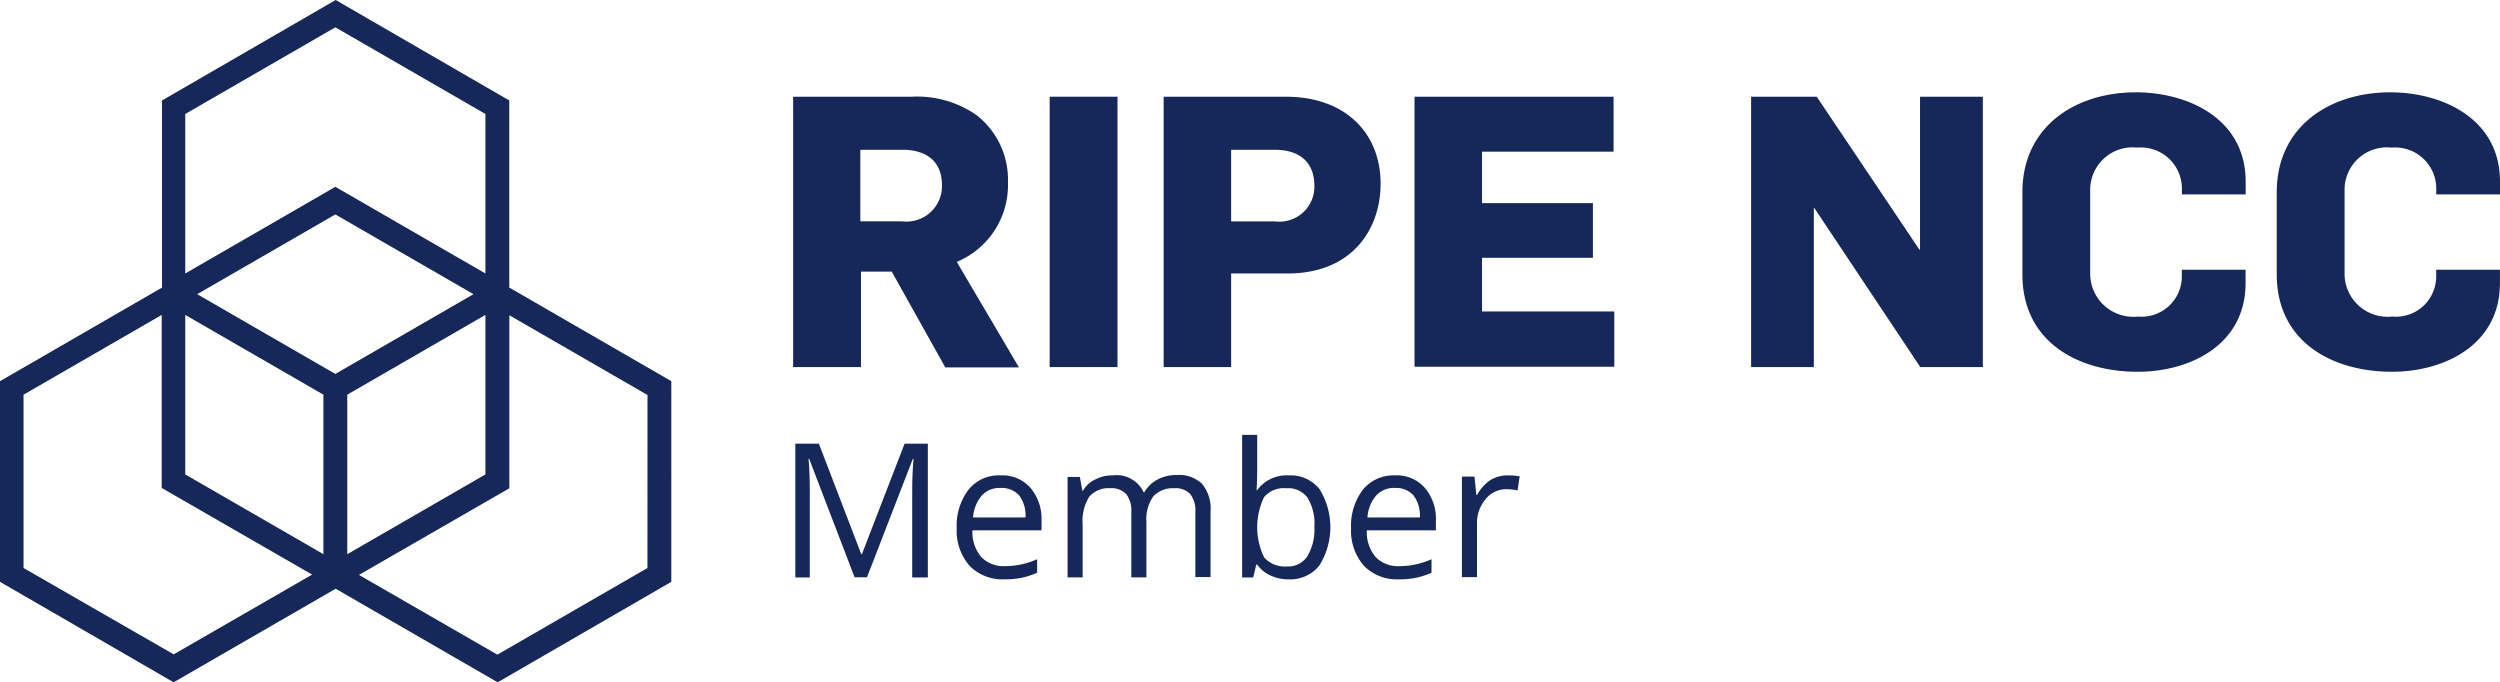 <svg xmlns="http://www.w3.org/2000/svg" width="162.561" height="44.366" viewBox="0 0 162.561 44.366">
  <g id="RIPE_NCC_Member" data-name="RIPE NCC Member" transform="translate(0)">
    <g id="Grupo_1118" data-name="Grupo 1118" transform="translate(51.573 6.003)">
      <path id="Trazado_1681" data-name="Trazado 1681" d="M284.782,229.379l-3.471-6.207h-2v6.207H274.9V211.8h7.7a6.757,6.757,0,0,1,4.206,1.184,5.31,5.31,0,0,1,2.062,4.369,5.4,5.4,0,0,1-3.328,5.186l4.043,6.86h-4.8Zm-2.777-14.129h-2.736v4.655h2.736a2.306,2.306,0,0,0,2.573-2.348C284.578,215.945,283.5,215.25,282.005,215.25Z" transform="translate(-274.9 -211.514)" fill="#162759"/>
      <path id="Trazado_1682" data-name="Trazado 1682" d="M356.6,229.379V211.8h4.41v17.579Z" transform="translate(-339.919 -211.514)" fill="#162759"/>
      <path id="Trazado_1683" data-name="Trazado 1683" d="M400.944,223.295H397.29v6.084H392.9V211.8h7.942c3.9,0,6.166,2.389,6.166,5.656C407.008,220.334,405.232,223.295,400.944,223.295Zm-.817-8.044H397.29v4.655h2.838a2.278,2.278,0,0,0,2.573-2.368C402.68,216.026,401.7,215.25,400.128,215.25Z" transform="translate(-368.808 -211.514)" fill="#162759"/>
      <path id="Trazado_1684" data-name="Trazado 1684" d="M472.8,229.379V211.8h12.944v3.573H477.19v3.348H484.4v3.553H477.19v3.491h8.6v3.593H472.8Z" transform="translate(-432.395 -211.514)" fill="#162759"/>
      <path id="Trazado_1685" data-name="Trazado 1685" d="M591,229.379l-6.881-10.331h-.041v10.331H580V211.8h4.267l6.676,9.943h.041V211.8h4.083v17.579Z" transform="translate(-517.708 -211.514)" fill="#162759"/>
      <path id="Trazado_1686" data-name="Trazado 1686" d="M673.893,228.571c-3.879,0-7.493-1.94-7.493-6.329v-5.349c0-4.308,3.491-6.493,7.37-6.493,3.43,0,7.146,1.735,7.146,5.8v.837h-4.145v-.429a2.675,2.675,0,0,0-2.9-2.613,2.759,2.759,0,0,0-3.063,2.818v5.329a2.8,2.8,0,0,0,3.1,2.838,2.616,2.616,0,0,0,2.858-2.613v-.429h4.145v.858C680.917,226.836,677.282,228.571,673.893,228.571Z" transform="translate(-586.467 -210.4)" fill="#162759"/>
      <path id="Trazado_1687" data-name="Trazado 1687" d="M754.893,228.571c-3.879,0-7.493-1.94-7.493-6.329v-5.349c0-4.308,3.491-6.493,7.371-6.493,3.43,0,7.146,1.735,7.146,5.8v.837h-4.145v-.429a2.675,2.675,0,0,0-2.9-2.613,2.759,2.759,0,0,0-3.062,2.818v5.329a2.8,2.8,0,0,0,3.1,2.838,2.616,2.616,0,0,0,2.858-2.613v-.429h4.145v.858C761.917,226.836,758.282,228.571,754.893,228.571Z" transform="translate(-650.929 -210.4)" fill="#162759"/>
    </g>
    <path id="Trazado_1688" data-name="Trazado 1688" d="M55.416,199.7h0V187.533L44.126,181l-11.291,6.533V199.7L22.3,205.786v13.047l11.291,6.533,10.535-6.084,10.535,6.084,11.291-6.533V205.786Zm-11.311,5.615-8.984-5.186,8.984-5.186,8.983,5.186Zm-9.759-3.838,8.983,5.186v10.372l-8.983-5.186Zm10.535,5.186,8.983-5.186V211.85l-8.983,5.186ZM34.346,188.411l9.759-5.635,9.759,5.635v10.372l-9.759-5.635-9.759,5.635ZM23.831,217.934v-11.27l8.983-5.186v11.25l9.78,5.635-9,5.186Zm40.569,0-9.759,5.635-9-5.186,9.78-5.635V201.5l8.983,5.186Z" transform="translate(-22.3 -181)" fill="#162759"/>
    <g id="Grupo_1119" data-name="Grupo 1119" transform="translate(51.716 28.278)">
      <path id="Trazado_1689" data-name="Trazado 1689" d="M279.459,331l-2.96-7.718h-.041c.061.612.082,1.348.082,2.185V331H275.6v-8.7h1.531l2.756,7.187h.041l2.777-7.187h1.511V331H283.2v-5.615c0-.633.02-1.348.082-2.1h-.041l-2.981,7.7h-.8Z" transform="translate(-275.6 -321.728)" fill="#162759"/>
      <path id="Trazado_1690" data-name="Trazado 1690" d="M330.124,339.158a2.985,2.985,0,0,1-2.287-.878,3.46,3.46,0,0,1-.837-2.45,3.845,3.845,0,0,1,.776-2.511,2.509,2.509,0,0,1,2.083-.919,2.414,2.414,0,0,1,1.94.817,3.1,3.1,0,0,1,.715,2.123v.633h-4.492a2.526,2.526,0,0,0,.572,1.736,2.03,2.03,0,0,0,1.552.592,5.107,5.107,0,0,0,2.083-.449v.878a5.186,5.186,0,0,1-1,.327A5.327,5.327,0,0,1,330.124,339.158Zm-.265-5.941a1.56,1.56,0,0,0-1.245.51,2.452,2.452,0,0,0-.551,1.409h3.41a2.208,2.208,0,0,0-.408-1.429A1.525,1.525,0,0,0,329.858,333.217Z" transform="translate(-316.506 -329.766)" fill="#162759"/>
      <path id="Trazado_1691" data-name="Trazado 1691" d="M370.61,338.956v-4.247a1.722,1.722,0,0,0-.327-1.164,1.284,1.284,0,0,0-1.041-.388,1.724,1.724,0,0,0-1.368.531,2.557,2.557,0,0,0-.449,1.633v3.634h-.98v-4.247a1.722,1.722,0,0,0-.327-1.164,1.285,1.285,0,0,0-1.041-.388,1.643,1.643,0,0,0-1.368.551,3.012,3.012,0,0,0-.429,1.817v3.43h-.98v-6.534h.8l.163.9h.041a1.739,1.739,0,0,1,.8-.735,2.361,2.361,0,0,1,1.143-.265,1.934,1.934,0,0,1,2,1.1h.041a2.148,2.148,0,0,1,.837-.817,2.581,2.581,0,0,1,1.266-.306,2.171,2.171,0,0,1,1.654.572,2.546,2.546,0,0,1,.551,1.817v4.247h-.98Z" transform="translate(-344.598 -329.687)" fill="#162759"/>
      <path id="Trazado_1692" data-name="Trazado 1692" d="M420.922,322.134a2.407,2.407,0,0,1,2,.878,4.7,4.7,0,0,1,0,4.982,2.422,2.422,0,0,1-2,.9,2.7,2.7,0,0,1-1.164-.245,2.132,2.132,0,0,1-.878-.715h-.061l-.2.837H417.9V319.5h.98v2.246c0,.51-.02.96-.041,1.348h.041A2.36,2.36,0,0,1,420.922,322.134Zm-.143.837a1.687,1.687,0,0,0-1.45.572,4.5,4.5,0,0,0,0,3.92,1.764,1.764,0,0,0,1.47.592,1.481,1.481,0,0,0,1.348-.674,3.35,3.35,0,0,0,.449-1.9,3.177,3.177,0,0,0-.449-1.9A1.545,1.545,0,0,0,420.779,322.971Z" transform="translate(-388.847 -319.5)" fill="#162759"/>
      <path id="Trazado_1693" data-name="Trazado 1693" d="M455.724,339.158a2.985,2.985,0,0,1-2.287-.878,3.46,3.46,0,0,1-.837-2.45,3.844,3.844,0,0,1,.776-2.511,2.567,2.567,0,0,1,2.083-.919,2.414,2.414,0,0,1,1.94.817,3.1,3.1,0,0,1,.715,2.123v.633h-4.492a2.526,2.526,0,0,0,.572,1.736,2.03,2.03,0,0,0,1.552.592,5.106,5.106,0,0,0,2.083-.449v.878a5.187,5.187,0,0,1-1,.327A5.329,5.329,0,0,1,455.724,339.158Zm-.265-5.941a1.56,1.56,0,0,0-1.245.51,2.452,2.452,0,0,0-.551,1.409h3.41a2.208,2.208,0,0,0-.408-1.429A1.525,1.525,0,0,0,455.458,333.217Z" transform="translate(-416.462 -329.766)" fill="#162759"/>
      <path id="Trazado_1694" data-name="Trazado 1694" d="M490.881,332.4a4.43,4.43,0,0,1,.776.061l-.143.919a3.194,3.194,0,0,0-.715-.082,1.7,1.7,0,0,0-1.348.633,2.376,2.376,0,0,0-.572,1.592v3.491h-.98v-6.534h.817l.123,1.2h.041a2.752,2.752,0,0,1,.878-.98A2.159,2.159,0,0,1,490.881,332.4Z" transform="translate(-444.555 -329.766)" fill="#162759"/>
    </g>
  </g>
</svg>
